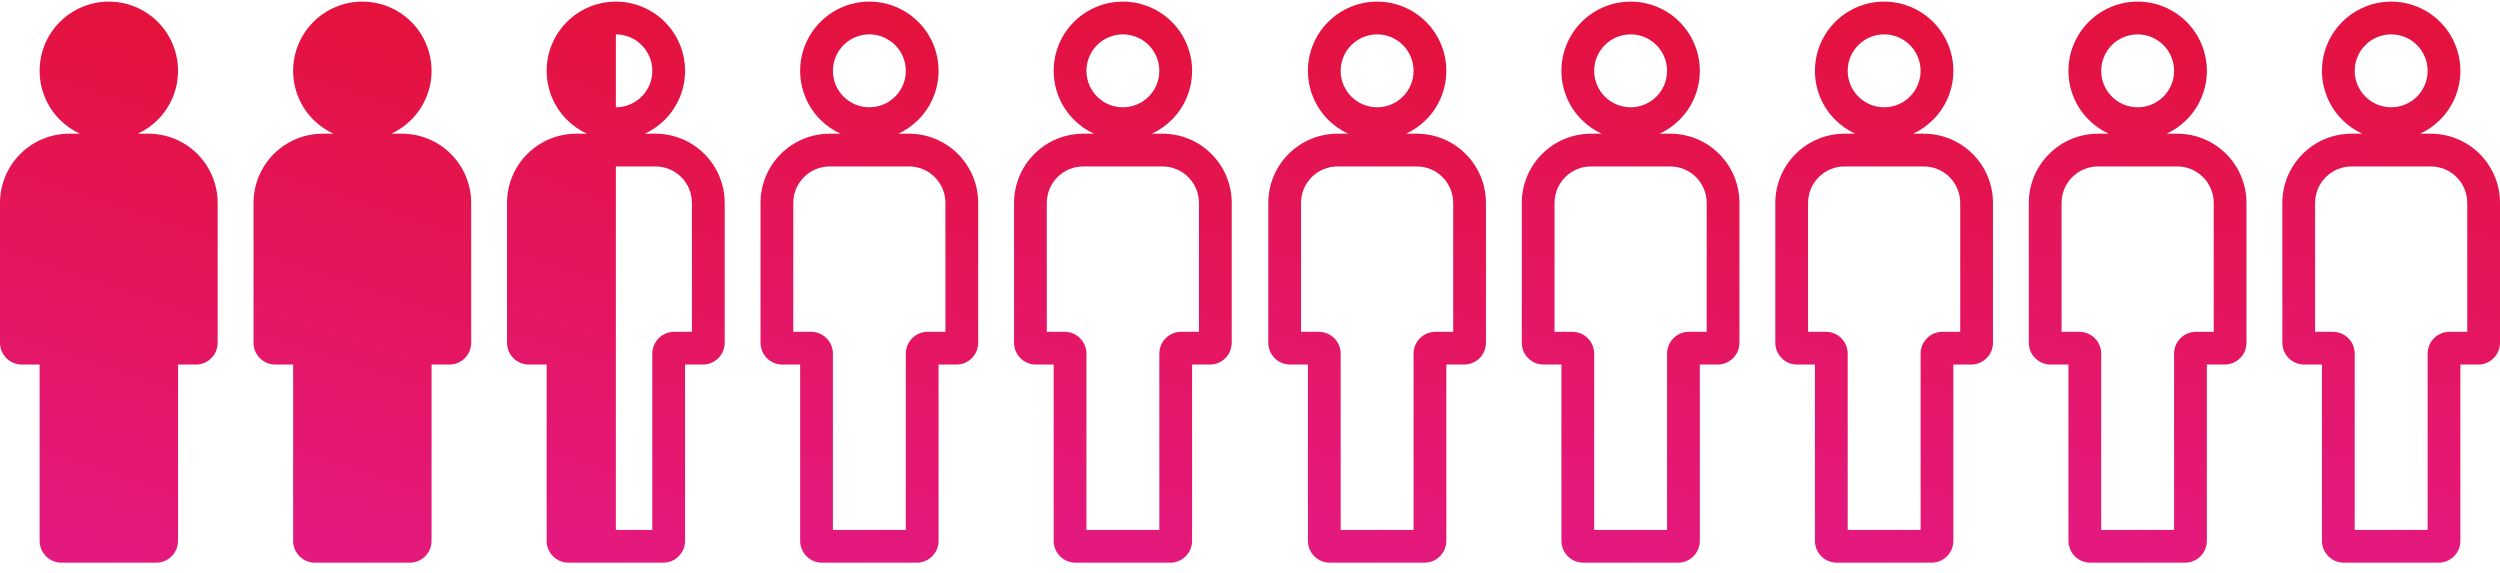 <svg width="205" height="47" viewBox="0 0 205 47" fill="none" xmlns="http://www.w3.org/2000/svg">
<path fill-rule="evenodd" clip-rule="evenodd" d="M112.924 2.819C112.131 2.819 111.371 3.134 110.811 3.694C110.25 4.255 109.935 5.015 109.935 5.808C109.935 6.601 110.25 7.361 110.811 7.921C111.371 8.482 112.131 8.797 112.924 8.797C113.717 8.797 114.477 8.482 115.038 7.921C115.598 7.361 115.913 6.601 115.913 5.808C115.913 5.015 115.598 4.255 115.038 3.694C114.477 3.134 113.717 2.819 112.924 2.819ZM108.911 1.795C109.976 0.731 111.419 0.133 112.924 0.133C114.429 0.133 115.873 0.731 116.937 1.795C118.001 2.859 118.599 4.303 118.599 5.808C118.599 7.313 118.001 8.757 116.937 9.821C116.458 10.3 115.901 10.685 115.297 10.963H116.173C117.678 10.963 119.122 11.561 120.186 12.625C121.25 13.69 121.848 15.133 121.848 16.638V28.104C121.848 29.093 121.047 29.894 120.058 29.894H118.599V44.349C118.599 45.338 117.798 46.14 116.809 46.14H109.04C108.051 46.14 107.249 45.338 107.249 44.349V29.894H105.791C104.802 29.894 104 29.093 104 28.104V16.638C104 15.133 104.598 13.69 105.662 12.625C106.726 11.561 108.17 10.963 109.675 10.963H110.551C109.947 10.685 109.391 10.3 108.911 9.821C107.847 8.757 107.249 7.313 107.249 5.808C107.249 4.303 107.847 2.859 108.911 1.795ZM109.675 13.649C108.882 13.649 108.122 13.964 107.562 14.524C107.001 15.085 106.686 15.845 106.686 16.638V27.208H108.144C109.133 27.208 109.935 28.01 109.935 28.999V43.454H115.913V28.999C115.913 28.01 116.715 27.208 117.704 27.208H119.162V16.638C119.162 15.845 118.847 15.085 118.287 14.524C117.726 13.964 116.966 13.649 116.173 13.649H109.675Z" fill="url(#paint0_linear_1521_3043)"/>
<path fill-rule="evenodd" clip-rule="evenodd" d="M133.711 2.819C132.919 2.819 132.158 3.134 131.598 3.694C131.037 4.255 130.722 5.015 130.722 5.808C130.722 6.601 131.037 7.361 131.598 7.921C132.158 8.482 132.919 8.797 133.711 8.797C134.504 8.797 135.264 8.482 135.825 7.921C136.385 7.361 136.7 6.601 136.7 5.808C136.7 5.015 136.385 4.255 135.825 3.694C135.264 3.134 134.504 2.819 133.711 2.819ZM129.698 1.795C130.763 0.731 132.206 0.133 133.711 0.133C135.216 0.133 136.66 0.731 137.724 1.795C138.788 2.859 139.386 4.303 139.386 5.808C139.386 7.313 138.788 8.757 137.724 9.821C137.245 10.3 136.689 10.685 136.084 10.963H136.96C138.465 10.963 139.909 11.561 140.973 12.625C142.038 13.69 142.635 15.133 142.635 16.638V28.104C142.635 29.093 141.834 29.894 140.845 29.894H139.386V44.349C139.386 45.338 138.585 46.14 137.596 46.14H129.827C128.838 46.14 128.036 45.338 128.036 44.349V29.894H126.578C125.589 29.894 124.787 29.093 124.787 28.104V16.638C124.787 15.133 125.385 13.69 126.449 12.625C127.514 11.561 128.957 10.963 130.462 10.963H131.338C130.734 10.685 130.178 10.3 129.698 9.821C128.634 8.757 128.036 7.313 128.036 5.808C128.036 4.303 128.634 2.859 129.698 1.795ZM130.462 13.649C129.669 13.649 128.909 13.964 128.349 14.524C127.788 15.085 127.473 15.845 127.473 16.638V27.208H128.932C129.92 27.208 130.722 28.01 130.722 28.999V43.454H136.7V28.999C136.7 28.01 137.502 27.208 138.491 27.208H139.949V16.638C139.949 15.845 139.634 15.085 139.074 14.524C138.513 13.964 137.753 13.649 136.96 13.649H130.462Z" fill="url(#paint1_linear_1521_3043)"/>
<path fill-rule="evenodd" clip-rule="evenodd" d="M154.5 2.819C153.708 2.819 152.947 3.134 152.387 3.694C151.826 4.255 151.511 5.015 151.511 5.808C151.511 6.601 151.826 7.361 152.387 7.921C152.947 8.482 153.708 8.797 154.5 8.797C155.293 8.797 156.053 8.482 156.614 7.921C157.174 7.361 157.489 6.601 157.489 5.808C157.489 5.015 157.174 4.255 156.614 3.694C156.053 3.134 155.293 2.819 154.5 2.819ZM150.487 1.795C151.552 0.731 152.995 0.133 154.5 0.133C156.005 0.133 157.449 0.731 158.513 1.795C159.578 2.859 160.175 4.303 160.175 5.808C160.175 7.313 159.578 8.757 158.513 9.821C158.034 10.3 157.478 10.685 156.873 10.963H157.749C159.255 10.963 160.698 11.561 161.762 12.625C162.827 13.69 163.424 15.133 163.424 16.638V28.104C163.424 29.093 162.623 29.894 161.634 29.894H160.175V44.349C160.175 45.338 159.374 46.14 158.385 46.14H150.616C149.627 46.14 148.825 45.338 148.825 44.349V29.894H147.367C146.378 29.894 145.576 29.093 145.576 28.104V16.638C145.576 15.133 146.174 13.69 147.238 12.625C148.303 11.561 149.746 10.963 151.251 10.963H152.127C151.523 10.685 150.967 10.3 150.487 9.821C149.423 8.757 148.825 7.313 148.825 5.808C148.825 4.303 149.423 2.859 150.487 1.795ZM151.251 13.649C150.459 13.649 149.698 13.964 149.138 14.524C148.577 15.085 148.262 15.845 148.262 16.638V27.208H149.721C150.71 27.208 151.511 28.01 151.511 28.999V43.454H157.489V28.999C157.489 28.01 158.291 27.208 159.28 27.208H160.738V16.638C160.738 15.845 160.424 15.085 159.863 14.524C159.302 13.964 158.542 13.649 157.749 13.649H151.251Z" fill="url(#paint2_linear_1521_3043)"/>
<path fill-rule="evenodd" clip-rule="evenodd" d="M175.287 2.819C174.495 2.819 173.734 3.134 173.174 3.694C172.613 4.255 172.298 5.015 172.298 5.808C172.298 6.601 172.613 7.361 173.174 7.921C173.734 8.482 174.495 8.797 175.287 8.797C176.08 8.797 176.84 8.482 177.401 7.921C177.962 7.361 178.276 6.601 178.276 5.808C178.276 5.015 177.962 4.255 177.401 3.694C176.84 3.134 176.08 2.819 175.287 2.819ZM171.275 1.795C172.339 0.731 173.782 0.133 175.287 0.133C176.793 0.133 178.236 0.731 179.3 1.795C180.365 2.859 180.963 4.303 180.963 5.808C180.963 7.313 180.365 8.757 179.3 9.821C178.821 10.3 178.265 10.685 177.661 10.963H178.536C180.042 10.963 181.485 11.561 182.549 12.625C183.614 13.69 184.212 15.133 184.212 16.638V28.104C184.212 29.093 183.41 29.894 182.421 29.894H180.963V44.349C180.963 45.338 180.161 46.14 179.172 46.14H171.403C170.414 46.14 169.612 45.338 169.612 44.349V29.894H168.154C167.165 29.894 166.363 29.093 166.363 28.104V16.638C166.363 15.133 166.961 13.69 168.025 12.625C169.09 11.561 170.533 10.963 172.038 10.963H172.914C172.31 10.685 171.754 10.3 171.275 9.821C170.21 8.757 169.612 7.313 169.612 5.808C169.612 4.303 170.21 2.859 171.275 1.795ZM172.038 13.649C171.246 13.649 170.485 13.964 169.925 14.524C169.364 15.085 169.049 15.845 169.049 16.638V27.208H170.508C171.497 27.208 172.298 28.01 172.298 28.999V43.454H178.276V28.999C178.276 28.01 179.078 27.208 180.067 27.208H181.526V16.638C181.526 15.845 181.211 15.085 180.65 14.524C180.09 13.964 179.329 13.649 178.536 13.649H172.038Z" fill="url(#paint3_linear_1521_3043)"/>
<path fill-rule="evenodd" clip-rule="evenodd" d="M196.077 2.819C195.284 2.819 194.523 3.134 193.963 3.694C193.402 4.255 193.087 5.015 193.087 5.808C193.087 6.601 193.402 7.361 193.963 7.921C194.523 8.482 195.284 8.797 196.077 8.797C196.869 8.797 197.63 8.482 198.19 7.921C198.751 7.361 199.066 6.601 199.066 5.808C199.066 5.015 198.751 4.255 198.19 3.694C197.63 3.134 196.869 2.819 196.077 2.819ZM192.064 1.795C193.128 0.731 194.571 0.133 196.077 0.133C197.582 0.133 199.025 0.731 200.089 1.795C201.154 2.859 201.752 4.303 201.752 5.808C201.752 7.313 201.154 8.757 200.089 9.821C199.61 10.3 199.054 10.685 198.45 10.963H199.326C200.831 10.963 202.274 11.561 203.338 12.625C204.403 13.69 205.001 15.133 205.001 16.638V28.104C205.001 29.093 204.199 29.894 203.21 29.894H201.752V44.349C201.752 45.338 200.95 46.14 199.961 46.14H192.192C191.203 46.14 190.401 45.338 190.401 44.349V29.894H188.943C187.954 29.894 187.152 29.093 187.152 28.104V16.638C187.152 15.133 187.75 13.69 188.815 12.625C189.879 11.561 191.322 10.963 192.827 10.963H193.703C193.099 10.685 192.543 10.3 192.064 9.821C190.999 8.757 190.401 7.313 190.401 5.808C190.401 4.303 190.999 2.859 192.064 1.795ZM192.827 13.649C192.035 13.649 191.274 13.964 190.714 14.524C190.153 15.085 189.838 15.845 189.838 16.638V27.208H191.297C192.286 27.208 193.087 28.01 193.087 28.999V43.454H199.066V28.999C199.066 28.01 199.867 27.208 200.856 27.208H202.315V16.638C202.315 15.845 202 15.085 201.439 14.524C200.879 13.964 200.118 13.649 199.326 13.649H192.827Z" fill="url(#paint4_linear_1521_3043)"/>
<path fill-rule="evenodd" clip-rule="evenodd" d="M4.911 1.795C5.976 0.731 7.419 0.133 8.924 0.133C10.429 0.133 11.873 0.731 12.937 1.795C14.001 2.859 14.599 4.303 14.599 5.808C14.599 7.313 14.001 8.757 12.937 9.821C12.458 10.3 11.902 10.685 11.297 10.963H12.173C13.678 10.963 15.122 11.561 16.186 12.625C17.25 13.69 17.848 15.133 17.848 16.638V28.104C17.848 29.093 17.047 29.894 16.058 29.894H14.599V44.349C14.599 45.338 13.797 46.14 12.809 46.14H5.04C4.051 46.14 3.249 45.338 3.249 44.349V29.894H1.791C0.802 29.894 0 29.093 0 28.104V16.638C0 15.133 0.598 13.69 1.662 12.625C2.726 11.561 4.17 10.963 5.675 10.963H6.551C5.947 10.685 5.391 10.3 4.911 9.821C3.847 8.757 3.249 7.313 3.249 5.808C3.249 4.303 3.847 2.859 4.911 1.795Z" fill="url(#paint5_linear_1521_3043)"/>
<path fill-rule="evenodd" clip-rule="evenodd" d="M25.7 1.795C26.765 0.731 28.208 0.133 29.713 0.133C31.218 0.133 32.662 0.731 33.726 1.795C34.79 2.859 35.388 4.303 35.388 5.808C35.388 7.313 34.79 8.757 33.726 9.821C33.247 10.3 32.691 10.685 32.086 10.963H32.962C34.467 10.963 35.911 11.561 36.975 12.625C38.039 13.69 38.637 15.133 38.637 16.638V28.104C38.637 29.093 37.836 29.894 36.847 29.894H35.388V44.349C35.388 45.338 34.587 46.14 33.598 46.14H25.829C24.84 46.14 24.038 45.338 24.038 44.349V29.894H22.58C21.591 29.894 20.789 29.093 20.789 28.104V16.638C20.789 15.133 21.387 13.69 22.451 12.625C23.515 11.561 24.959 10.963 26.464 10.963H27.34C26.736 10.685 26.18 10.3 25.7 9.821C24.636 8.757 24.038 7.313 24.038 5.808C24.038 4.303 24.636 2.859 25.7 1.795Z" fill="url(#paint6_linear_1521_3043)"/>
<path fill-rule="evenodd" clip-rule="evenodd" d="M50.5 2.819C50.5 4.521 50.5 4.18 50.5 5.808C50.5 7.436 50.5 6.138 50.5 8.797C51.293 8.797 52.053 8.482 52.614 7.921C53.175 7.361 53.489 6.601 53.489 5.808C53.489 5.015 53.175 4.255 52.614 3.694C52.053 3.134 51.293 2.819 50.5 2.819ZM46.487 1.795C47.552 0.731 48.995 0.133 50.5 0.133C52.005 0.133 53.449 0.731 54.513 1.795C55.578 2.859 56.175 4.303 56.175 5.808C56.175 7.313 55.578 8.757 54.513 9.821C54.034 10.3 53.478 10.685 52.873 10.963H53.749C55.255 10.963 56.698 11.561 57.762 12.625C58.827 13.69 59.425 15.133 59.425 16.638V28.104C59.425 29.093 58.623 29.894 57.634 29.894H56.175V44.349C56.175 45.338 55.374 46.14 54.385 46.14H46.616C45.627 46.14 44.825 45.338 44.825 44.349V29.894H43.367C42.378 29.894 41.576 29.093 41.576 28.104V16.638C41.576 15.133 42.174 13.69 43.238 12.625C44.303 11.561 45.746 10.963 47.251 10.963H48.127C47.523 10.685 46.967 10.3 46.487 9.821C45.423 8.757 44.825 7.313 44.825 5.808C44.825 4.303 45.423 2.859 46.487 1.795ZM50.5 26.233C50.5 34.317 50.5 42.657 50.5 43.454H53.489V28.999C53.489 28.01 54.291 27.208 55.28 27.208H56.738V16.638C56.738 15.845 56.423 15.085 55.863 14.524C55.302 13.964 54.542 13.649 53.749 13.649H50.5V26.233Z" fill="url(#paint7_linear_1521_3043)"/>
<path fill-rule="evenodd" clip-rule="evenodd" d="M71.287 2.819C70.495 2.819 69.734 3.134 69.174 3.694C68.613 4.255 68.298 5.015 68.298 5.808C68.298 6.601 68.613 7.361 69.174 7.921C69.734 8.482 70.495 8.797 71.287 8.797C72.08 8.797 72.841 8.482 73.401 7.921C73.962 7.361 74.276 6.601 74.276 5.808C74.276 5.015 73.962 4.255 73.401 3.694C72.841 3.134 72.08 2.819 71.287 2.819ZM67.275 1.795C68.339 0.731 69.782 0.133 71.287 0.133C72.793 0.133 74.236 0.731 75.3 1.795C76.365 2.859 76.963 4.303 76.963 5.808C76.963 7.313 76.365 8.757 75.3 9.821C74.821 10.3 74.265 10.685 73.661 10.963H74.537C76.042 10.963 77.485 11.561 78.549 12.625C79.614 13.69 80.212 15.133 80.212 16.638V28.104C80.212 29.093 79.41 29.894 78.421 29.894H76.963V44.349C76.963 45.338 76.161 46.14 75.172 46.14H67.403C66.414 46.14 65.612 45.338 65.612 44.349V29.894H64.154C63.165 29.894 62.363 29.093 62.363 28.104V16.638C62.363 15.133 62.961 13.69 64.025 12.625C65.09 11.561 66.533 10.963 68.038 10.963H68.914C68.31 10.685 67.754 10.3 67.275 9.821C66.21 8.757 65.612 7.313 65.612 5.808C65.612 4.303 66.21 2.859 67.275 1.795ZM68.038 13.649C67.246 13.649 66.485 13.964 65.925 14.524C65.364 15.085 65.049 15.845 65.049 16.638V27.208H66.508C67.497 27.208 68.298 28.01 68.298 28.999V43.454H74.276V28.999C74.276 28.01 75.078 27.208 76.067 27.208H77.525V16.638C77.525 15.845 77.211 15.085 76.65 14.524C76.09 13.964 75.329 13.649 74.537 13.649H68.038Z" fill="url(#paint8_linear_1521_3043)"/>
<path fill-rule="evenodd" clip-rule="evenodd" d="M92.076 2.819C91.284 2.819 90.523 3.134 89.963 3.694C89.402 4.255 89.088 5.015 89.088 5.808C89.088 6.601 89.402 7.361 89.963 7.921C90.523 8.482 91.284 8.797 92.076 8.797C92.869 8.797 93.629 8.482 94.19 7.921C94.751 7.361 95.066 6.601 95.066 5.808C95.066 5.015 94.751 4.255 94.19 3.694C93.629 3.134 92.869 2.819 92.076 2.819ZM88.064 1.795C89.128 0.731 90.571 0.133 92.076 0.133C93.582 0.133 95.025 0.731 96.089 1.795C97.154 2.859 97.752 4.303 97.752 5.808C97.752 7.313 97.154 8.757 96.089 9.821C95.61 10.3 95.054 10.685 94.45 10.963H95.326C96.831 10.963 98.274 11.561 99.338 12.625C100.403 13.69 101.001 15.133 101.001 16.638V28.104C101.001 29.093 100.199 29.894 99.21 29.894H97.752V44.349C97.752 45.338 96.95 46.14 95.961 46.14H88.192C87.203 46.14 86.401 45.338 86.401 44.349V29.894H84.943C83.954 29.894 83.152 29.093 83.152 28.104V16.638C83.152 15.133 83.75 13.69 84.814 12.625C85.879 11.561 87.322 10.963 88.827 10.963H89.703C89.099 10.685 88.543 10.3 88.064 9.821C86.999 8.757 86.401 7.313 86.401 5.808C86.401 4.303 86.999 2.859 88.064 1.795ZM88.827 13.649C88.035 13.649 87.274 13.964 86.714 14.524C86.153 15.085 85.838 15.845 85.838 16.638V27.208H87.297C88.286 27.208 89.088 28.01 89.088 28.999V43.454H95.066V28.999C95.066 28.01 95.867 27.208 96.856 27.208H98.315V16.638C98.315 15.845 98 15.085 97.439 14.524C96.879 13.964 96.118 13.649 95.326 13.649H88.827Z" fill="url(#paint9_linear_1521_3043)"/>
<defs>
<linearGradient id="paint0_linear_1521_3043" x1="106.462" y1="44.676" x2="122.773" y2="-3.887" gradientUnits="userSpaceOnUse">
<stop stop-color="#E41980"/>
<stop offset="0.98" stop-color="#E41133"/>
</linearGradient>
<linearGradient id="paint1_linear_1521_3043" x1="127.249" y1="44.676" x2="143.56" y2="-3.887" gradientUnits="userSpaceOnUse">
<stop stop-color="#E41980"/>
<stop offset="0.98" stop-color="#E41133"/>
</linearGradient>
<linearGradient id="paint2_linear_1521_3043" x1="148.038" y1="44.676" x2="164.349" y2="-3.887" gradientUnits="userSpaceOnUse">
<stop stop-color="#E41980"/>
<stop offset="0.98" stop-color="#E41133"/>
</linearGradient>
<linearGradient id="paint3_linear_1521_3043" x1="168.825" y1="44.676" x2="185.136" y2="-3.887" gradientUnits="userSpaceOnUse">
<stop stop-color="#E41980"/>
<stop offset="0.98" stop-color="#E41133"/>
</linearGradient>
<linearGradient id="paint4_linear_1521_3043" x1="189.615" y1="44.676" x2="205.925" y2="-3.887" gradientUnits="userSpaceOnUse">
<stop stop-color="#E41980"/>
<stop offset="0.98" stop-color="#E41133"/>
</linearGradient>
<linearGradient id="paint5_linear_1521_3043" x1="2.462" y1="44.676" x2="18.773" y2="-3.887" gradientUnits="userSpaceOnUse">
<stop stop-color="#E41980"/>
<stop offset="0.98" stop-color="#E41133"/>
</linearGradient>
<linearGradient id="paint6_linear_1521_3043" x1="23.251" y1="44.676" x2="39.562" y2="-3.887" gradientUnits="userSpaceOnUse">
<stop stop-color="#E41980"/>
<stop offset="0.98" stop-color="#E41133"/>
</linearGradient>
<linearGradient id="paint7_linear_1521_3043" x1="44.038" y1="44.676" x2="60.349" y2="-3.887" gradientUnits="userSpaceOnUse">
<stop stop-color="#E41980"/>
<stop offset="0.98" stop-color="#E41133"/>
</linearGradient>
<linearGradient id="paint8_linear_1521_3043" x1="64.826" y1="44.676" x2="81.136" y2="-3.887" gradientUnits="userSpaceOnUse">
<stop stop-color="#E41980"/>
<stop offset="0.98" stop-color="#E41133"/>
</linearGradient>
<linearGradient id="paint9_linear_1521_3043" x1="85.615" y1="44.676" x2="101.925" y2="-3.887" gradientUnits="userSpaceOnUse">
<stop stop-color="#E41980"/>
<stop offset="0.98" stop-color="#E41133"/>
</linearGradient>
</defs>
</svg>
